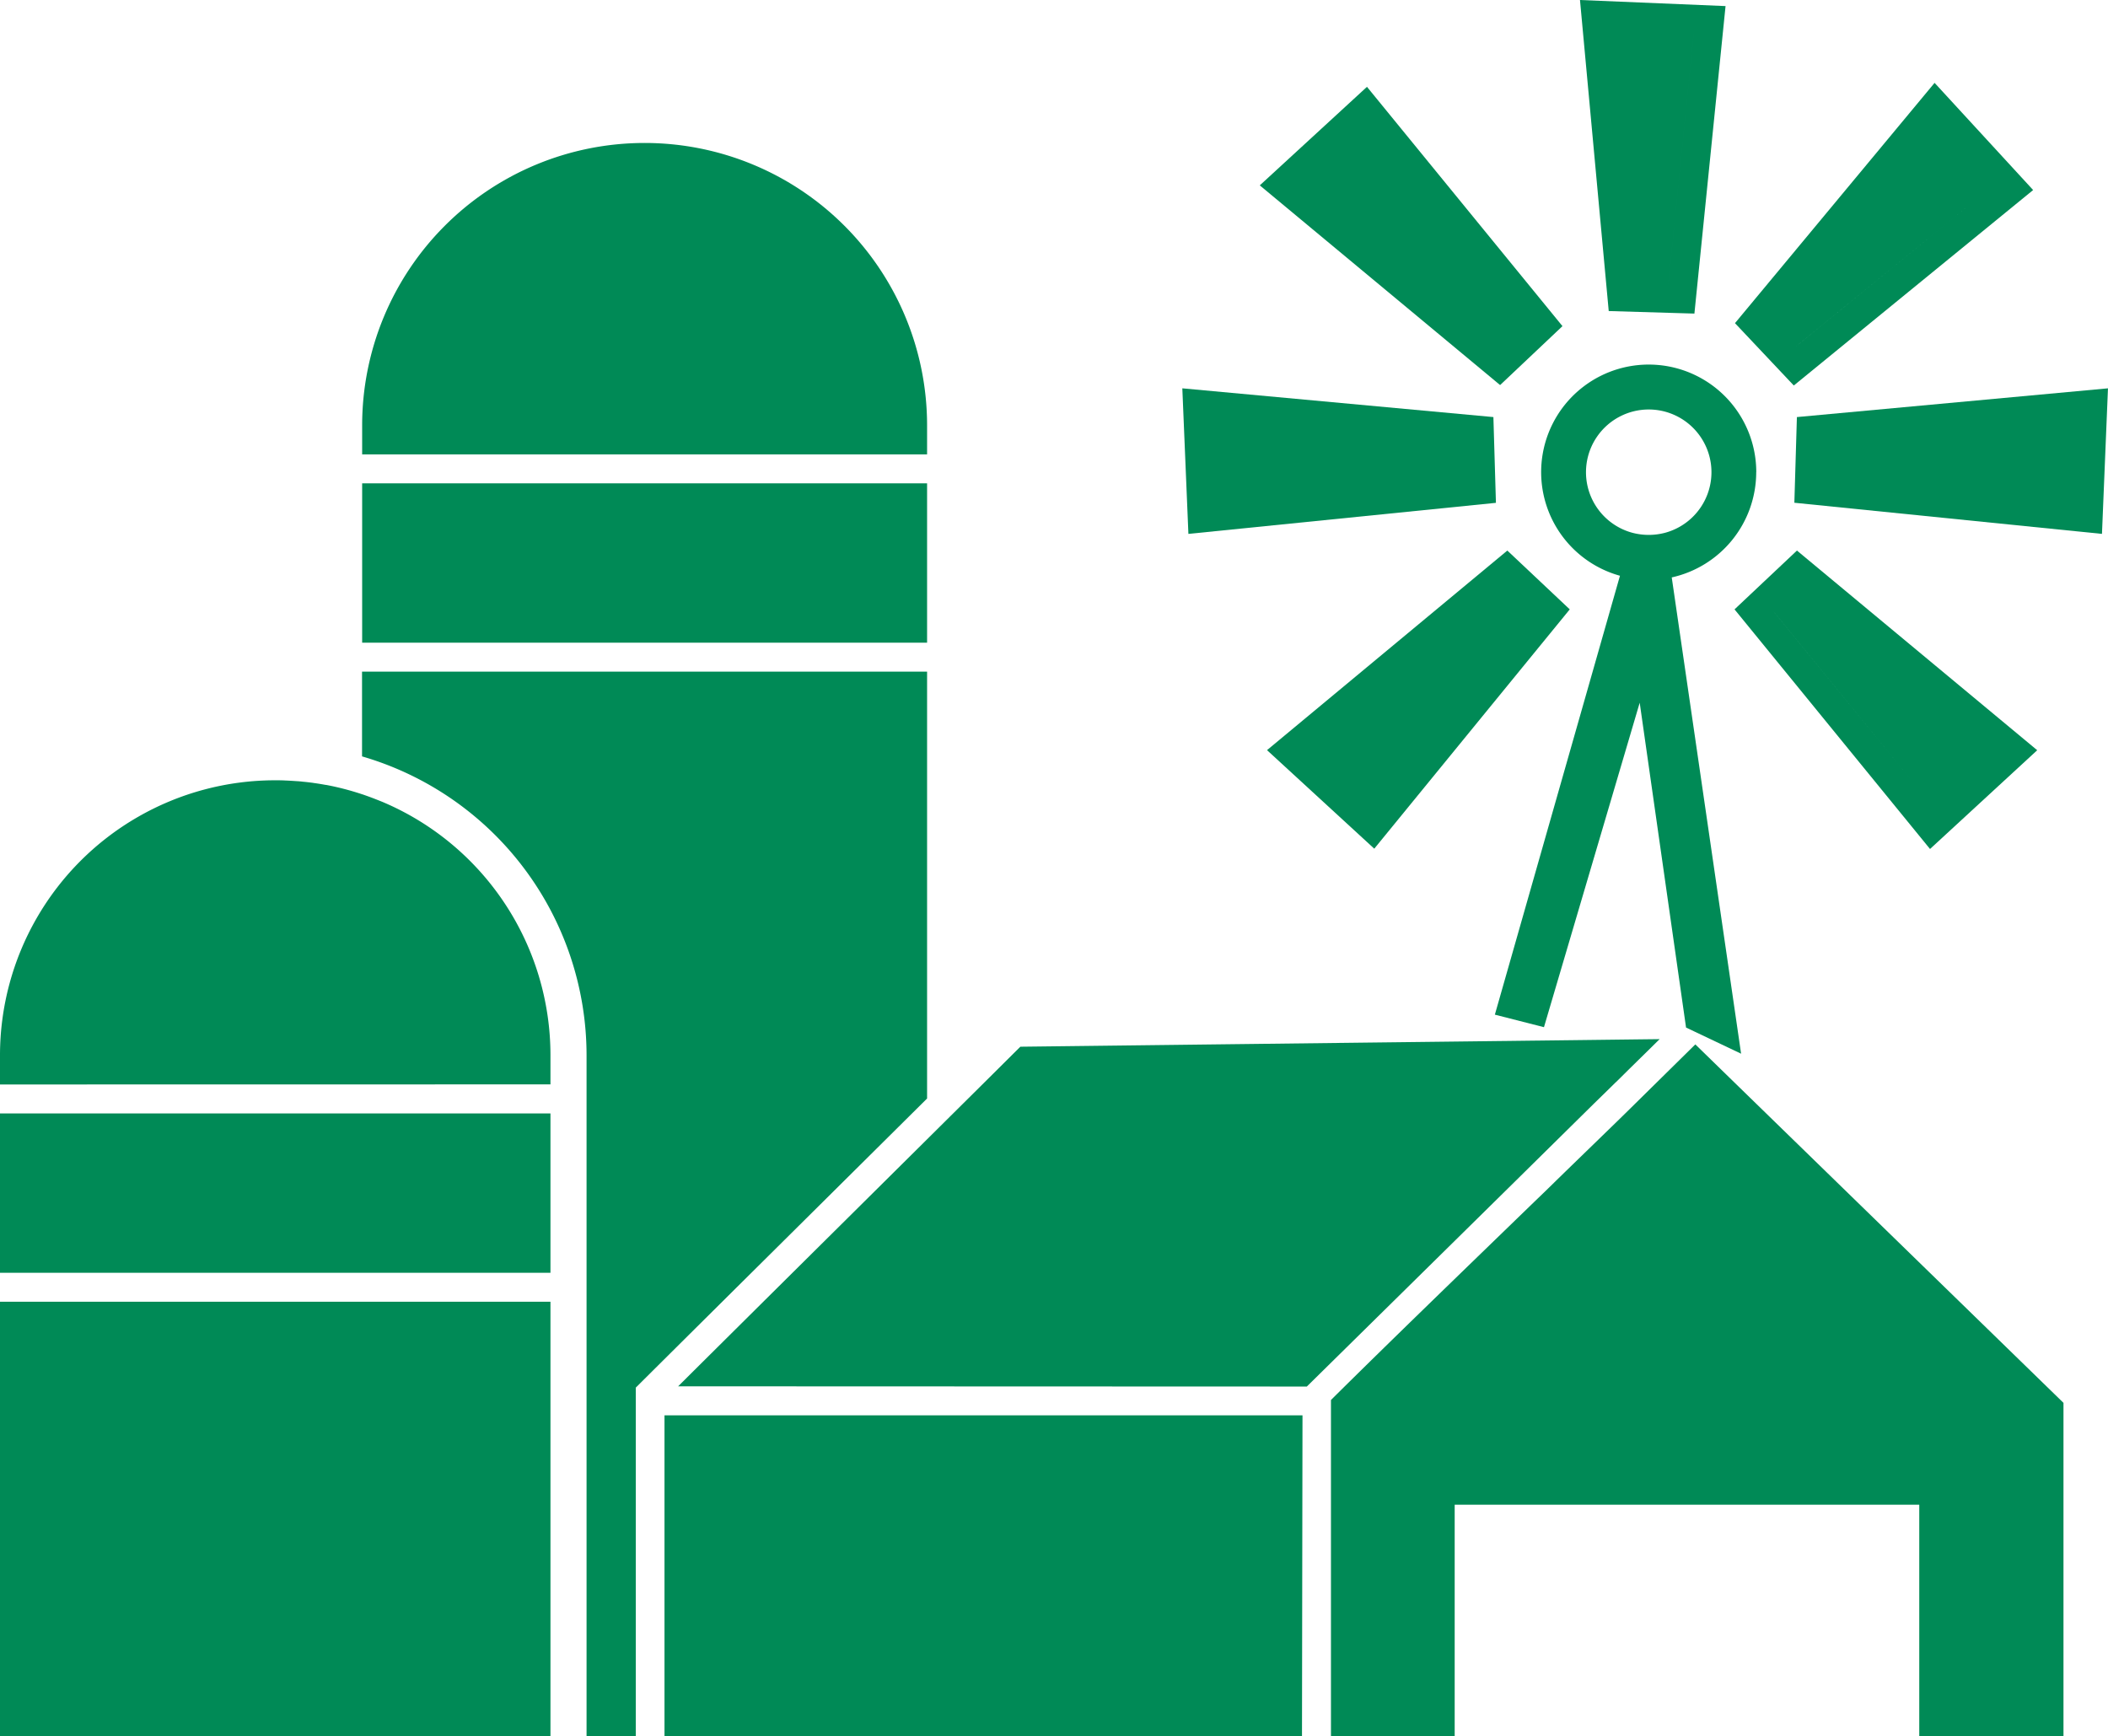 <svg id="Group_1955" data-name="Group 1955" xmlns="http://www.w3.org/2000/svg" width="74.867" height="61.67" viewBox="0 0 74.867 61.67">
  <path id="Path_61928" data-name="Path 61928" d="M220.674,54.16a3.82,3.82,0,1,0-4.841,3.681L211.39,73.43l1.744.445,3.4-11.524,1.646,11.537,1.955.929L217.672,57.9a3.831,3.831,0,0,0,3-3.735Zm-3.82,2.23a2.3,2.3,0,0,1-.586-.077,2.228,2.228,0,1,1,1.173,0A2.3,2.3,0,0,1,216.854,56.39Z" transform="translate(-158.299 -37.391)" fill="#008a56"/>
  <path id="Union_22" data-name="Union 22" d="M0,3.5,3.807,0,10.75,8.5,8.535,10.593ZM9.348,8.414h0L3.7,1.5ZM1.564,3.465h0L3.7,1.5Z" transform="translate(44.742 3.084)" fill="#008a56"/>
  <path id="Union_23" data-name="Union 23" d="M1.021,11.048,0,0,5.17.216,4.064,11.138Zm2.117-.967.9-8.882-2.9-.124h0l2.9.123-.9,8.882Z" transform="translate(56.114)" fill="#008a56"/>
  <path id="Union_24" data-name="Union 24" d="M0,8.535,7.089,0l3.5,3.807-8.5,6.943Zm1.374-.044.808.857L9.1,3.7,7.131,1.561,9.1,3.7,2.181,9.348Z" transform="translate(61.619 2.943)" fill="#008a56"/>
  <path id="Union_25" data-name="Union 25" d="M0,4.064.09,1.021,11.138,0l-.213,5.17Zm1.057-.926,8.885.9.121-2.9h0l-.121,2.9Z" transform="translate(63.728 13.793)" fill="#008a56"/>
  <path id="Union_26" data-name="Union 26" d="M0,0,11.048,1.021l.09,3.046L.216,5.17ZM1.2,4.036h0l-.121-2.9h0Z" transform="translate(41.991 13.793)" fill="#008a56"/>
  <path id="Union_27" data-name="Union 27" d="M0,7.089,8.535,0l2.217,2.089-6.943,8.5ZM3.7,9.1,9.348,2.181ZM9.348,2.181l-.857-.808h0Z" transform="translate(44.999 19.555)" fill="#008a56"/>
  <path id="Union_28" data-name="Union 28" d="M0,2.089,2.217,0,10.75,7.092,6.943,10.6Zm1.4.093h0L7.051,9.1,1.4,2.181l.854-.808h0Z" transform="translate(61.603 19.555)" fill="#008a56"/>
  <path id="Union_30" data-name="Union 30" d="M23.6,56.592v-11.4H46.259l-.018,11.4Zm44.564,0V48.368h-16.5v8.224H47.27V44.648c2.143-2.125,4.684-4.579,7.231-7.048.262-.252.527-.507.79-.767.7-.682,1.407-1.366,2.1-2.04.159-.154.316-.309.473-.463l2.3-2.266a.229.229,0,0,0,.026-.026.079.079,0,0,0,.021-.021h0l1.675,1.633,11.4,11.1V56.592Zm-47.332,0V32.412a11.064,11.064,0,0,0-7.974-10.624v-3.01H32.926V33.94c-3.408,3.383-7.563,7.5-10.3,10.223l-.046.046V56.592ZM0,56.592V41.158H19.55V56.592Zm24.085-12.43c2.2-2.189,5.806-5.762,8.841-8.774l1.286-1.276c.749-.741,1.435-1.425,2.027-2.012,3.02-.036,10.981-.131,16.862-.2.535-.005,1.055-.013,1.551-.018,1.819-.021,3.334-.041,4.283-.051h.008c-.242.239-.5.494-.772.759-.134.134-.27.265-.406.4s-.247.247-.373.368a.3.3,0,0,0-.031.028c-.1.1-.193.19-.288.283l-.466.455-2.04,2.012-.769.759-7.385,7.275ZM0,40.129V34.47H19.55v5.659Zm0-6.688V32.412a9.77,9.77,0,0,1,9.775-9.775c.123,0,.244,0,.368.008h.008c.121.005.242.013.363.021.082.005.162.01.242.021.121.01.242.026.363.041a.553.553,0,0,0,.064.01q.189.027.378.062l.015,0a9.638,9.638,0,0,1,1.286.334.243.243,0,0,1,.033.01c.111.039.219.077.327.118s.239.093.358.141a9.77,9.77,0,0,1,5.97,9.006v1.029ZM12.862,17.749V12.09H32.926v5.659Zm0-6.688V10.032a10.032,10.032,0,1,1,20.064,0v1.029Z" transform="translate(0 5.078)" fill="#008a56"/>
  <path id="Path_61929" data-name="Path 61929" d="M238.19,139.42l-.01.008v-.008Z" transform="translate(-178.197 -103.556)" fill="#008a56"/>
</svg>
